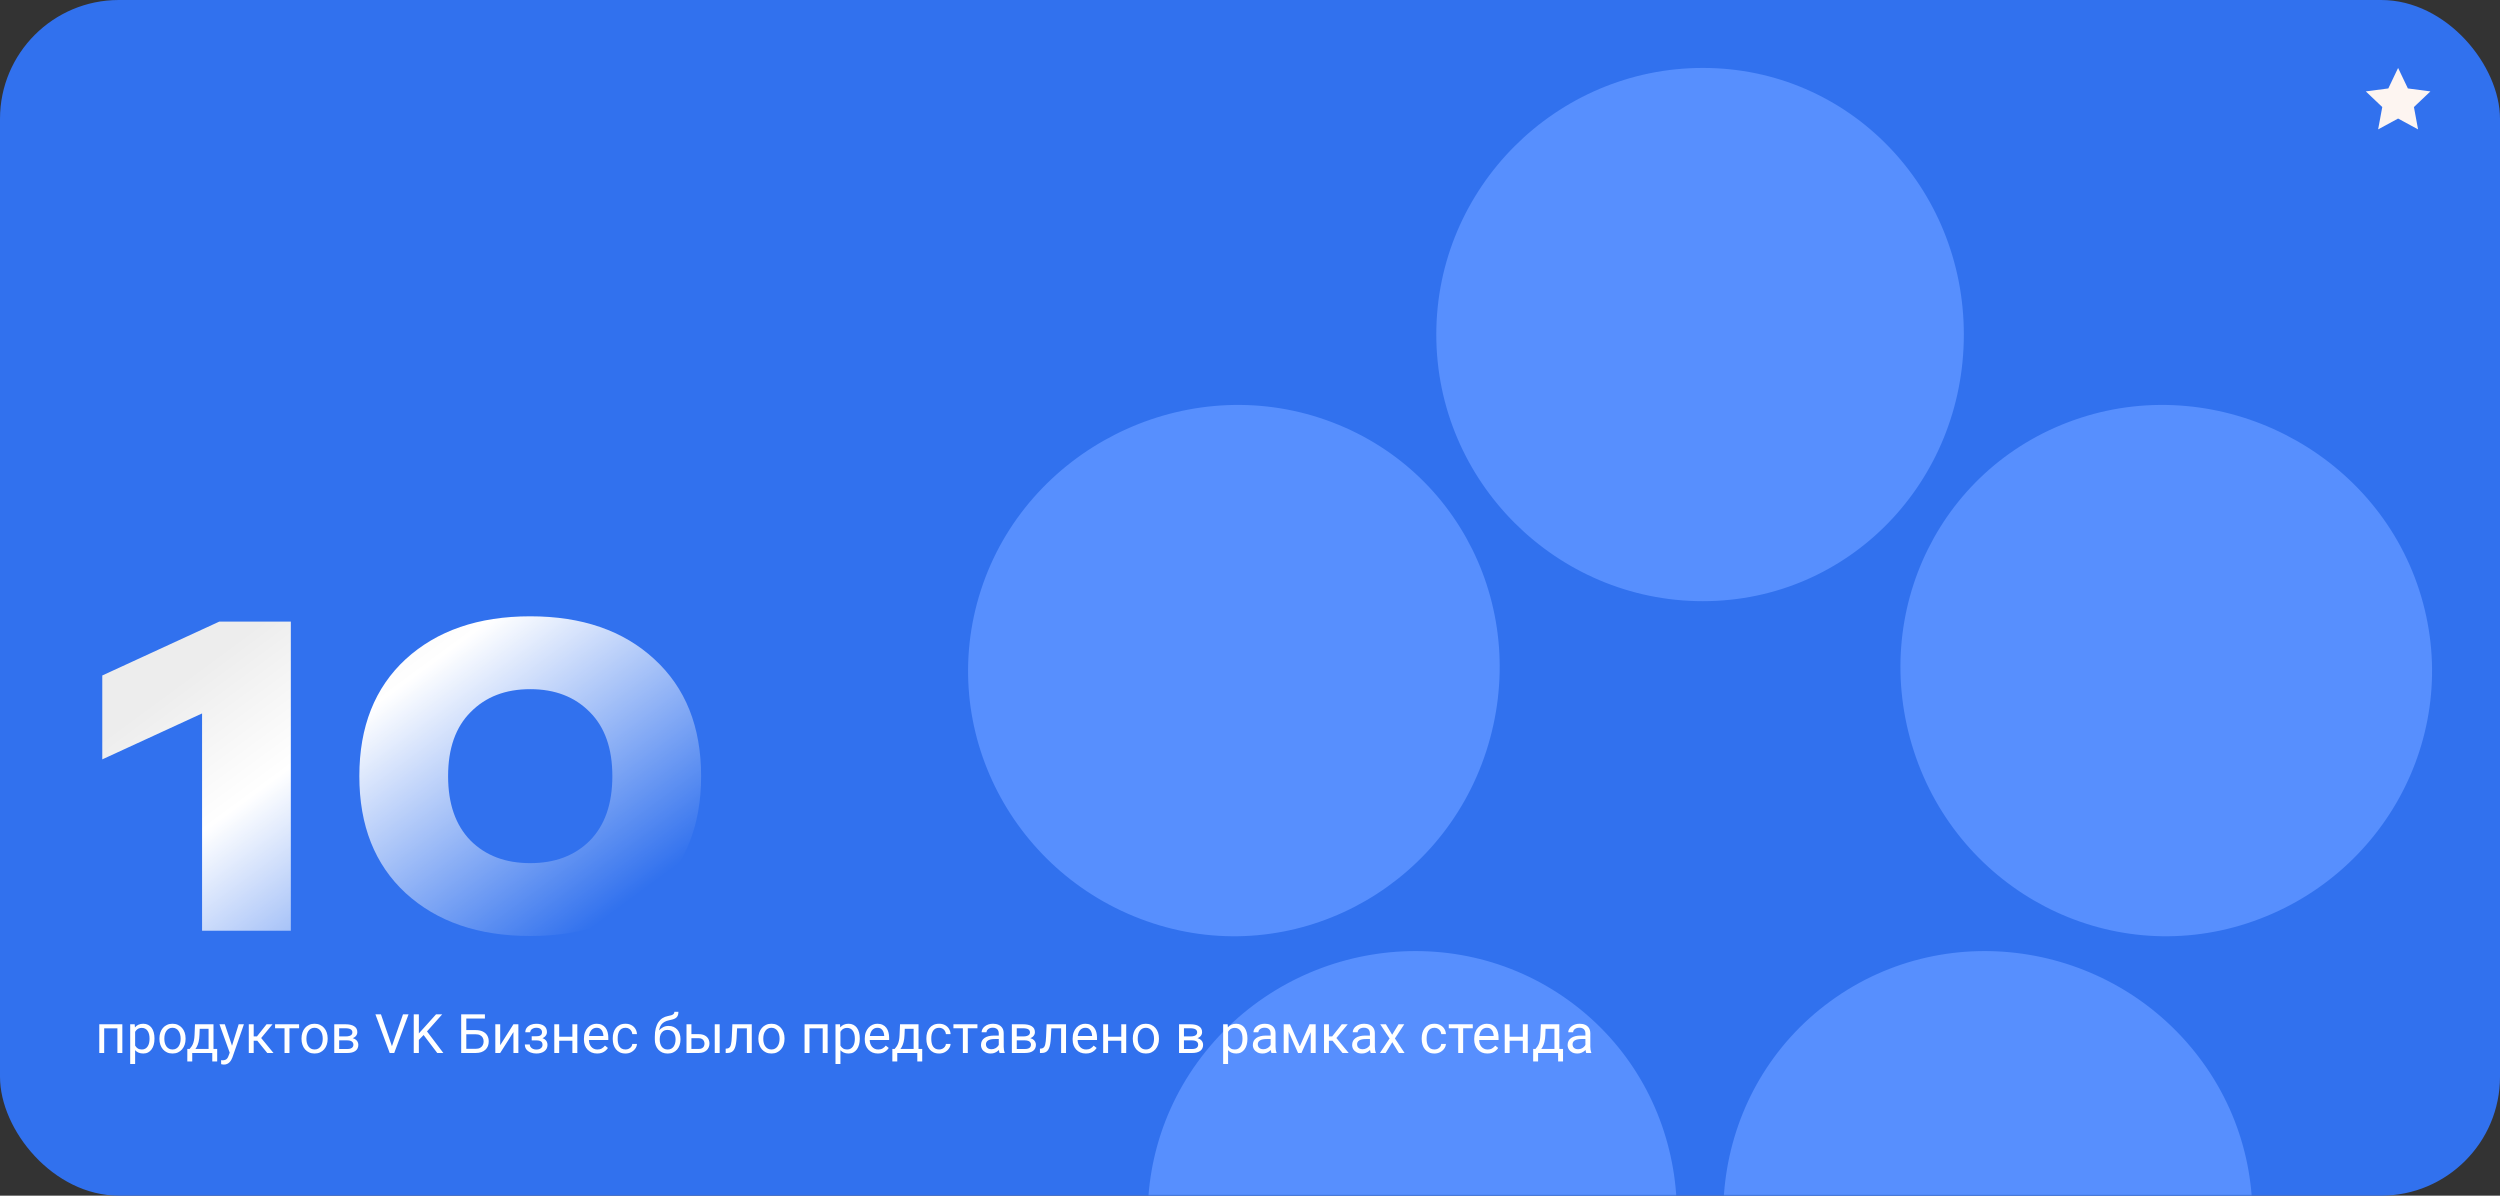 <svg width="736" height="352" viewBox="0 0 736 352" fill="none" xmlns="http://www.w3.org/2000/svg">
<rect x="0" y="0" width="736" height="352" fill="#333333" stroke="none"/>
<rect width="736" height="352" rx="35" fill="#3171EE"/>
<mask id="mask0_4072_684" style="mask-type:alpha" maskUnits="userSpaceOnUse" x="0" y="0" width="736" height="352">
<rect width="736" height="352" rx="35" fill="#111415"/>
</mask>
<g mask="url(#mask0_4072_684)">
<path fill-rule="evenodd" clip-rule="evenodd" d="M501.317 20C544.439 20 578.155 55.257 578.155 98.492C578.155 141.727 544.439 176.985 501.317 176.985C458.196 176.985 422.845 141.727 422.845 98.492C422.845 55.257 458.196 20 501.317 20ZM370.53 422.274C335.644 396.862 327.201 347.689 352.547 312.711C377.893 277.733 427.195 269.31 462.081 294.723C496.967 320.135 503.775 369.307 478.43 404.286C453.083 439.264 405.416 447.687 370.53 422.274ZM648.453 312.711C673.8 347.689 665.356 396.862 630.47 422.274C595.584 447.687 547.915 439.264 522.57 404.286C497.224 369.307 504.033 320.135 538.919 294.723C573.805 269.31 623.108 277.733 648.453 312.711ZM288.788 173.714C302.113 132.596 347.503 109.661 388.513 123.021C429.524 136.382 450.884 180.018 437.559 221.137C424.234 262.255 380.479 285.19 339.468 271.83C298.458 258.469 275.463 214.834 288.788 173.714ZM612.487 123.021C653.498 109.661 698.887 132.596 712.212 173.714C725.537 214.834 702.542 258.469 661.532 271.83C620.52 285.19 576.767 262.255 563.441 221.137C550.116 180.018 571.476 136.382 612.487 123.021Z" fill="#578FFE"/>
</g>
<path d="M706 20L703.12 26.036L696.489 26.91L701.34 31.514L700.122 38.09L706 34.9L711.878 38.09L710.66 31.514L715.511 26.91L708.88 26.036L706 20Z" fill="#FDF5F1"/>
<path d="M34.734 301.547V302.742H30.461V301.547H34.734ZM30.672 301.547V310H29.227V301.547H30.672ZM36.016 301.547V310H34.562V301.547H36.016ZM39.781 303.172V313.25H38.328V301.547H39.656L39.781 303.172ZM45.477 305.703V305.867C45.477 306.482 45.404 307.052 45.258 307.578C45.112 308.099 44.898 308.552 44.617 308.938C44.341 309.323 44 309.622 43.594 309.836C43.188 310.049 42.721 310.156 42.195 310.156C41.659 310.156 41.185 310.068 40.773 309.891C40.362 309.714 40.013 309.456 39.727 309.117C39.44 308.779 39.211 308.372 39.039 307.898C38.872 307.424 38.758 306.891 38.695 306.297V305.422C38.758 304.797 38.875 304.237 39.047 303.742C39.219 303.247 39.445 302.826 39.727 302.477C40.013 302.122 40.359 301.854 40.766 301.672C41.172 301.484 41.641 301.391 42.172 301.391C42.703 301.391 43.175 301.495 43.586 301.703C43.997 301.906 44.344 302.198 44.625 302.578C44.906 302.958 45.117 303.414 45.258 303.945C45.404 304.471 45.477 305.057 45.477 305.703ZM44.023 305.867V305.703C44.023 305.281 43.979 304.885 43.891 304.516C43.802 304.141 43.664 303.812 43.477 303.531C43.294 303.245 43.06 303.021 42.773 302.859C42.487 302.693 42.146 302.609 41.75 302.609C41.385 302.609 41.068 302.672 40.797 302.797C40.531 302.922 40.305 303.091 40.117 303.305C39.93 303.513 39.776 303.753 39.656 304.023C39.542 304.289 39.456 304.565 39.398 304.852V306.875C39.503 307.24 39.648 307.583 39.836 307.906C40.023 308.224 40.273 308.482 40.586 308.68C40.898 308.872 41.292 308.969 41.766 308.969C42.156 308.969 42.492 308.888 42.773 308.727C43.06 308.56 43.294 308.333 43.477 308.047C43.664 307.76 43.802 307.432 43.891 307.062C43.979 306.688 44.023 306.289 44.023 305.867ZM46.938 305.867V305.688C46.938 305.078 47.026 304.513 47.203 303.992C47.38 303.466 47.635 303.01 47.969 302.625C48.302 302.234 48.706 301.932 49.18 301.719C49.654 301.5 50.185 301.391 50.773 301.391C51.367 301.391 51.901 301.5 52.375 301.719C52.854 301.932 53.26 302.234 53.594 302.625C53.932 303.01 54.19 303.466 54.367 303.992C54.544 304.513 54.633 305.078 54.633 305.688V305.867C54.633 306.477 54.544 307.042 54.367 307.562C54.19 308.083 53.932 308.539 53.594 308.93C53.26 309.315 52.857 309.617 52.383 309.836C51.914 310.049 51.383 310.156 50.789 310.156C50.195 310.156 49.661 310.049 49.188 309.836C48.714 309.617 48.307 309.315 47.969 308.93C47.635 308.539 47.38 308.083 47.203 307.562C47.026 307.042 46.938 306.477 46.938 305.867ZM48.383 305.688V305.867C48.383 306.289 48.432 306.688 48.531 307.062C48.63 307.432 48.779 307.76 48.977 308.047C49.18 308.333 49.432 308.56 49.734 308.727C50.036 308.888 50.388 308.969 50.789 308.969C51.185 308.969 51.531 308.888 51.828 308.727C52.13 308.56 52.38 308.333 52.578 308.047C52.776 307.76 52.925 307.432 53.023 307.062C53.128 306.688 53.18 306.289 53.18 305.867V305.688C53.18 305.271 53.128 304.878 53.023 304.508C52.925 304.133 52.773 303.802 52.57 303.516C52.372 303.224 52.122 302.995 51.82 302.828C51.523 302.661 51.175 302.578 50.773 302.578C50.378 302.578 50.029 302.661 49.727 302.828C49.43 302.995 49.18 303.224 48.977 303.516C48.779 303.802 48.63 304.133 48.531 304.508C48.432 304.878 48.383 305.271 48.383 305.688ZM57.406 301.547H58.852L58.727 304.711C58.695 305.513 58.604 306.206 58.453 306.789C58.302 307.372 58.109 307.87 57.875 308.281C57.641 308.688 57.378 309.029 57.086 309.305C56.8 309.581 56.503 309.812 56.195 310H55.477L55.516 308.82L55.812 308.812C55.984 308.609 56.151 308.401 56.312 308.188C56.474 307.969 56.622 307.711 56.758 307.414C56.893 307.112 57.005 306.745 57.094 306.312C57.188 305.875 57.247 305.341 57.273 304.711L57.406 301.547ZM57.766 301.547H62.852V310H61.406V302.883H57.766V301.547ZM55.148 308.812H63.938V312.492H62.492V310H56.594V312.492H55.141L55.148 308.812ZM67.914 309.125L70.266 301.547H71.812L68.422 311.305C68.344 311.513 68.24 311.737 68.109 311.977C67.984 312.221 67.823 312.453 67.625 312.672C67.427 312.891 67.188 313.068 66.906 313.203C66.63 313.344 66.299 313.414 65.914 313.414C65.799 313.414 65.654 313.398 65.477 313.367C65.299 313.336 65.174 313.31 65.102 313.289L65.094 312.117C65.135 312.122 65.201 312.128 65.289 312.133C65.383 312.143 65.448 312.148 65.484 312.148C65.812 312.148 66.091 312.104 66.32 312.016C66.549 311.932 66.742 311.789 66.898 311.586C67.06 311.388 67.198 311.115 67.312 310.766L67.914 309.125ZM66.188 301.547L68.383 308.109L68.758 309.633L67.719 310.164L64.609 301.547H66.188ZM74.688 301.547V310H73.242V301.547H74.688ZM80.234 301.547L76.227 306.391H74.203L73.984 305.125H75.641L78.477 301.547H80.234ZM78.68 310L75.57 306.172L76.5 305.125L80.516 310H78.68ZM85.219 301.547V310H83.766V301.547H85.219ZM88.055 301.547V302.719H80.984V301.547H88.055ZM88.766 305.867V305.688C88.766 305.078 88.854 304.513 89.031 303.992C89.208 303.466 89.463 303.01 89.797 302.625C90.13 302.234 90.534 301.932 91.008 301.719C91.482 301.5 92.013 301.391 92.602 301.391C93.195 301.391 93.729 301.5 94.203 301.719C94.682 301.932 95.088 302.234 95.422 302.625C95.76 303.01 96.018 303.466 96.195 303.992C96.372 304.513 96.461 305.078 96.461 305.688V305.867C96.461 306.477 96.372 307.042 96.195 307.562C96.018 308.083 95.76 308.539 95.422 308.93C95.088 309.315 94.685 309.617 94.211 309.836C93.742 310.049 93.211 310.156 92.617 310.156C92.023 310.156 91.49 310.049 91.016 309.836C90.542 309.617 90.135 309.315 89.797 308.93C89.463 308.539 89.208 308.083 89.031 307.562C88.854 307.042 88.766 306.477 88.766 305.867ZM90.211 305.688V305.867C90.211 306.289 90.26 306.688 90.359 307.062C90.458 307.432 90.607 307.76 90.805 308.047C91.008 308.333 91.26 308.56 91.562 308.727C91.865 308.888 92.216 308.969 92.617 308.969C93.013 308.969 93.359 308.888 93.656 308.727C93.958 308.56 94.208 308.333 94.406 308.047C94.604 307.76 94.753 307.432 94.852 307.062C94.956 306.688 95.008 306.289 95.008 305.867V305.688C95.008 305.271 94.956 304.878 94.852 304.508C94.753 304.133 94.602 303.802 94.398 303.516C94.201 303.224 93.951 302.995 93.648 302.828C93.352 302.661 93.003 302.578 92.602 302.578C92.206 302.578 91.857 302.661 91.555 302.828C91.258 302.995 91.008 303.224 90.805 303.516C90.607 303.802 90.458 304.133 90.359 304.508C90.26 304.878 90.211 305.271 90.211 305.688ZM102.242 306.281H99.469L99.453 305.125H101.719C102.167 305.125 102.539 305.081 102.836 304.992C103.138 304.904 103.365 304.771 103.516 304.594C103.667 304.417 103.742 304.198 103.742 303.938C103.742 303.734 103.698 303.557 103.609 303.406C103.526 303.25 103.398 303.122 103.227 303.023C103.055 302.919 102.841 302.844 102.586 302.797C102.336 302.745 102.042 302.719 101.703 302.719H99.852V310H98.406V301.547H101.703C102.24 301.547 102.721 301.594 103.148 301.688C103.581 301.781 103.948 301.924 104.25 302.117C104.557 302.305 104.792 302.544 104.953 302.836C105.115 303.128 105.195 303.471 105.195 303.867C105.195 304.122 105.143 304.365 105.039 304.594C104.935 304.823 104.781 305.026 104.578 305.203C104.375 305.38 104.125 305.526 103.828 305.641C103.531 305.75 103.19 305.82 102.805 305.852L102.242 306.281ZM102.242 310H98.945L99.664 308.828H102.242C102.643 308.828 102.977 308.779 103.242 308.68C103.508 308.576 103.706 308.43 103.836 308.242C103.971 308.049 104.039 307.82 104.039 307.555C104.039 307.289 103.971 307.062 103.836 306.875C103.706 306.682 103.508 306.536 103.242 306.438C102.977 306.333 102.643 306.281 102.242 306.281H100.047L100.062 305.125H102.805L103.328 305.562C103.792 305.599 104.185 305.714 104.508 305.906C104.831 306.099 105.076 306.344 105.242 306.641C105.409 306.932 105.492 307.25 105.492 307.594C105.492 307.99 105.417 308.339 105.266 308.641C105.12 308.943 104.906 309.195 104.625 309.398C104.344 309.596 104.003 309.747 103.602 309.852C103.201 309.951 102.747 310 102.242 310ZM115.289 308.273L118.641 298.625H120.273L116.062 310H114.898L115.289 308.273ZM112.156 298.625L115.477 308.273L115.891 310H114.727L110.523 298.625H112.156ZM123.312 298.625V310H121.805V298.625H123.312ZM130.18 298.625L125.453 303.93L122.797 306.688L122.547 305.078L124.547 302.875L128.367 298.625H130.18ZM128.727 310L124.516 304.453L125.414 303.258L130.523 310H128.727ZM142.758 298.625V299.859H137.273V310H135.773V298.625H142.758ZM136.922 303.258H140.023C140.857 303.258 141.56 303.398 142.133 303.68C142.706 303.956 143.141 304.344 143.438 304.844C143.734 305.344 143.883 305.93 143.883 306.602C143.883 307.102 143.799 307.56 143.633 307.977C143.466 308.388 143.219 308.747 142.891 309.055C142.562 309.357 142.159 309.591 141.68 309.758C141.201 309.919 140.648 310 140.023 310H135.773V298.625H137.281V308.773H140.023C140.581 308.773 141.031 308.672 141.375 308.469C141.724 308.26 141.979 307.99 142.141 307.656C142.302 307.323 142.383 306.966 142.383 306.586C142.383 306.206 142.302 305.857 142.141 305.539C141.979 305.221 141.724 304.969 141.375 304.781C141.031 304.589 140.581 304.492 140.023 304.492H136.922V303.258ZM147.258 307.711L151.156 301.547H152.609V310H151.156V303.836L147.258 310H145.82V301.547H147.258V307.711ZM158.086 305.961H156.531V305.07H157.969C158.37 305.07 158.688 305.021 158.922 304.922C159.156 304.818 159.323 304.674 159.422 304.492C159.521 304.31 159.57 304.096 159.57 303.852C159.57 303.633 159.513 303.427 159.398 303.234C159.289 303.036 159.112 302.878 158.867 302.758C158.622 302.633 158.294 302.57 157.883 302.57C157.549 302.57 157.247 302.63 156.977 302.75C156.706 302.865 156.49 303.023 156.328 303.227C156.172 303.424 156.094 303.648 156.094 303.898H154.648C154.648 303.383 154.794 302.94 155.086 302.57C155.383 302.195 155.776 301.906 156.266 301.703C156.76 301.5 157.299 301.398 157.883 301.398C158.372 301.398 158.81 301.453 159.195 301.562C159.586 301.667 159.917 301.823 160.188 302.031C160.458 302.234 160.664 302.49 160.805 302.797C160.951 303.099 161.023 303.451 161.023 303.852C161.023 304.138 160.956 304.409 160.82 304.664C160.685 304.919 160.49 305.146 160.234 305.344C159.979 305.536 159.669 305.688 159.305 305.797C158.945 305.906 158.539 305.961 158.086 305.961ZM156.531 305.414H158.086C158.591 305.414 159.036 305.464 159.422 305.562C159.807 305.656 160.13 305.797 160.391 305.984C160.651 306.172 160.846 306.404 160.977 306.68C161.112 306.951 161.18 307.263 161.18 307.617C161.18 308.013 161.099 308.37 160.938 308.688C160.781 309 160.557 309.266 160.266 309.484C159.974 309.703 159.625 309.87 159.219 309.984C158.818 310.099 158.372 310.156 157.883 310.156C157.336 310.156 156.805 310.062 156.289 309.875C155.773 309.688 155.349 309.398 155.016 309.008C154.682 308.612 154.516 308.109 154.516 307.5H155.961C155.961 307.755 156.042 307.997 156.203 308.227C156.365 308.456 156.589 308.641 156.875 308.781C157.167 308.922 157.503 308.992 157.883 308.992C158.289 308.992 158.628 308.93 158.898 308.805C159.169 308.68 159.372 308.513 159.508 308.305C159.648 308.096 159.719 307.87 159.719 307.625C159.719 307.307 159.656 307.052 159.531 306.859C159.406 306.667 159.214 306.526 158.953 306.438C158.698 306.344 158.37 306.297 157.969 306.297H156.531V305.414ZM168.789 305.211V306.383H164.32V305.211H168.789ZM164.625 301.547V310H163.18V301.547H164.625ZM169.961 301.547V310H168.508V301.547H169.961ZM175.797 310.156C175.208 310.156 174.674 310.057 174.195 309.859C173.721 309.656 173.312 309.372 172.969 309.008C172.63 308.643 172.37 308.211 172.188 307.711C172.005 307.211 171.914 306.664 171.914 306.07V305.742C171.914 305.055 172.016 304.443 172.219 303.906C172.422 303.365 172.698 302.906 173.047 302.531C173.396 302.156 173.792 301.872 174.234 301.68C174.677 301.487 175.135 301.391 175.609 301.391C176.214 301.391 176.734 301.495 177.172 301.703C177.615 301.911 177.977 302.203 178.258 302.578C178.539 302.948 178.747 303.385 178.883 303.891C179.018 304.391 179.086 304.938 179.086 305.531V306.18H172.773V305H177.641V304.891C177.62 304.516 177.542 304.151 177.406 303.797C177.276 303.443 177.068 303.151 176.781 302.922C176.495 302.693 176.104 302.578 175.609 302.578C175.281 302.578 174.979 302.648 174.703 302.789C174.427 302.924 174.19 303.128 173.992 303.398C173.794 303.669 173.641 304 173.531 304.391C173.422 304.781 173.367 305.232 173.367 305.742V306.07C173.367 306.471 173.422 306.849 173.531 307.203C173.646 307.552 173.81 307.859 174.023 308.125C174.242 308.391 174.505 308.599 174.812 308.75C175.125 308.901 175.479 308.977 175.875 308.977C176.385 308.977 176.818 308.872 177.172 308.664C177.526 308.456 177.836 308.177 178.102 307.828L178.977 308.523C178.794 308.799 178.562 309.062 178.281 309.312C178 309.562 177.654 309.766 177.242 309.922C176.836 310.078 176.354 310.156 175.797 310.156ZM184.156 308.969C184.5 308.969 184.818 308.898 185.109 308.758C185.401 308.617 185.641 308.424 185.828 308.18C186.016 307.93 186.122 307.646 186.148 307.328H187.523C187.497 307.828 187.328 308.294 187.016 308.727C186.708 309.154 186.305 309.5 185.805 309.766C185.305 310.026 184.755 310.156 184.156 310.156C183.521 310.156 182.966 310.044 182.492 309.82C182.023 309.596 181.633 309.289 181.32 308.898C181.013 308.508 180.781 308.06 180.625 307.555C180.474 307.044 180.398 306.505 180.398 305.938V305.609C180.398 305.042 180.474 304.505 180.625 304C180.781 303.49 181.013 303.039 181.32 302.648C181.633 302.258 182.023 301.951 182.492 301.727C182.966 301.503 183.521 301.391 184.156 301.391C184.818 301.391 185.396 301.526 185.891 301.797C186.385 302.062 186.773 302.427 187.055 302.891C187.341 303.349 187.497 303.87 187.523 304.453H186.148C186.122 304.104 186.023 303.789 185.852 303.508C185.685 303.227 185.456 303.003 185.164 302.836C184.878 302.664 184.542 302.578 184.156 302.578C183.714 302.578 183.341 302.667 183.039 302.844C182.742 303.016 182.505 303.25 182.328 303.547C182.156 303.839 182.031 304.164 181.953 304.523C181.88 304.878 181.844 305.24 181.844 305.609V305.938C181.844 306.307 181.88 306.672 181.953 307.031C182.026 307.391 182.148 307.716 182.32 308.008C182.497 308.299 182.734 308.534 183.031 308.711C183.333 308.883 183.708 308.969 184.156 308.969ZM198.539 297.867H199.727C199.727 298.378 199.648 298.784 199.492 299.086C199.336 299.383 199.122 299.612 198.852 299.773C198.586 299.935 198.284 300.057 197.945 300.141C197.612 300.224 197.266 300.305 196.906 300.383C196.458 300.477 196.042 300.625 195.656 300.828C195.276 301.026 194.948 301.307 194.672 301.672C194.401 302.036 194.201 302.51 194.07 303.094C193.945 303.677 193.911 304.398 193.969 305.258V305.977H192.781V305.258C192.781 304.294 192.872 303.453 193.055 302.734C193.242 302.016 193.505 301.409 193.844 300.914C194.182 300.419 194.583 300.026 195.047 299.734C195.516 299.443 196.031 299.242 196.594 299.133C197 299.055 197.349 298.971 197.641 298.883C197.932 298.789 198.154 298.664 198.305 298.508C198.461 298.352 198.539 298.138 198.539 297.867ZM196.828 302.031C197.38 302.031 197.872 302.128 198.305 302.32C198.737 302.513 199.104 302.781 199.406 303.125C199.708 303.469 199.938 303.875 200.094 304.344C200.255 304.807 200.336 305.312 200.336 305.859V306.031C200.336 306.62 200.25 307.167 200.078 307.672C199.911 308.172 199.664 308.609 199.336 308.984C199.013 309.354 198.617 309.643 198.148 309.852C197.685 310.06 197.156 310.164 196.562 310.164C195.969 310.164 195.438 310.06 194.969 309.852C194.505 309.643 194.109 309.354 193.781 308.984C193.453 308.609 193.203 308.172 193.031 307.672C192.865 307.167 192.781 306.62 192.781 306.031V305.859C192.781 305.729 192.805 305.602 192.852 305.477C192.898 305.352 192.956 305.224 193.023 305.094C193.096 304.964 193.161 304.826 193.219 304.68C193.411 304.211 193.674 303.776 194.008 303.375C194.346 302.974 194.75 302.651 195.219 302.406C195.693 302.156 196.229 302.031 196.828 302.031ZM196.547 303.211C196.016 303.211 195.578 303.333 195.234 303.578C194.896 303.823 194.643 304.148 194.477 304.555C194.31 304.956 194.227 305.391 194.227 305.859V306.031C194.227 306.427 194.273 306.802 194.367 307.156C194.461 307.51 194.602 307.826 194.789 308.102C194.982 308.372 195.224 308.586 195.516 308.742C195.812 308.898 196.161 308.977 196.562 308.977C196.964 308.977 197.31 308.898 197.602 308.742C197.893 308.586 198.133 308.372 198.32 308.102C198.508 307.826 198.648 307.51 198.742 307.156C198.836 306.802 198.883 306.427 198.883 306.031V305.859C198.883 305.505 198.836 305.169 198.742 304.852C198.648 304.534 198.505 304.253 198.312 304.008C198.125 303.763 197.883 303.57 197.586 303.43C197.294 303.284 196.948 303.211 196.547 303.211ZM203.164 304.453H205.703C206.385 304.453 206.961 304.573 207.43 304.812C207.898 305.047 208.253 305.372 208.492 305.789C208.737 306.201 208.859 306.669 208.859 307.195C208.859 307.586 208.792 307.953 208.656 308.297C208.521 308.635 208.318 308.932 208.047 309.188C207.781 309.443 207.451 309.643 207.055 309.789C206.664 309.93 206.214 310 205.703 310H202.109V301.547H203.555V308.812H205.703C206.12 308.812 206.453 308.737 206.703 308.586C206.953 308.435 207.133 308.24 207.242 308C207.352 307.76 207.406 307.51 207.406 307.25C207.406 306.995 207.352 306.745 207.242 306.5C207.133 306.255 206.953 306.052 206.703 305.891C206.453 305.724 206.12 305.641 205.703 305.641H203.164V304.453ZM211.867 301.547V310H210.422V301.547H211.867ZM220.047 301.547V302.742H215.961V301.547H220.047ZM221.32 301.547V310H219.875V301.547H221.32ZM215.609 301.547H217.062L216.844 305.625C216.807 306.255 216.747 306.812 216.664 307.297C216.586 307.776 216.477 308.188 216.336 308.531C216.201 308.875 216.029 309.156 215.82 309.375C215.617 309.589 215.372 309.747 215.086 309.852C214.799 309.951 214.469 310 214.094 310H213.641V308.727L213.953 308.703C214.177 308.688 214.367 308.635 214.523 308.547C214.685 308.458 214.82 308.328 214.93 308.156C215.039 307.979 215.128 307.753 215.195 307.477C215.268 307.201 215.323 306.872 215.359 306.492C215.401 306.112 215.432 305.669 215.453 305.164L215.609 301.547ZM223.266 305.867V305.688C223.266 305.078 223.354 304.513 223.531 303.992C223.708 303.466 223.964 303.01 224.297 302.625C224.63 302.234 225.034 301.932 225.508 301.719C225.982 301.5 226.513 301.391 227.102 301.391C227.695 301.391 228.229 301.5 228.703 301.719C229.182 301.932 229.589 302.234 229.922 302.625C230.26 303.01 230.518 303.466 230.695 303.992C230.872 304.513 230.961 305.078 230.961 305.688V305.867C230.961 306.477 230.872 307.042 230.695 307.562C230.518 308.083 230.26 308.539 229.922 308.93C229.589 309.315 229.185 309.617 228.711 309.836C228.242 310.049 227.711 310.156 227.117 310.156C226.523 310.156 225.99 310.049 225.516 309.836C225.042 309.617 224.635 309.315 224.297 308.93C223.964 308.539 223.708 308.083 223.531 307.562C223.354 307.042 223.266 306.477 223.266 305.867ZM224.711 305.688V305.867C224.711 306.289 224.76 306.688 224.859 307.062C224.958 307.432 225.107 307.76 225.305 308.047C225.508 308.333 225.76 308.56 226.062 308.727C226.365 308.888 226.716 308.969 227.117 308.969C227.513 308.969 227.859 308.888 228.156 308.727C228.458 308.56 228.708 308.333 228.906 308.047C229.104 307.76 229.253 307.432 229.352 307.062C229.456 306.688 229.508 306.289 229.508 305.867V305.688C229.508 305.271 229.456 304.878 229.352 304.508C229.253 304.133 229.102 303.802 228.898 303.516C228.701 303.224 228.451 302.995 228.148 302.828C227.852 302.661 227.503 302.578 227.102 302.578C226.706 302.578 226.357 302.661 226.055 302.828C225.758 302.995 225.508 303.224 225.305 303.516C225.107 303.802 224.958 304.133 224.859 304.508C224.76 304.878 224.711 305.271 224.711 305.688ZM242.375 301.547V302.742H238.102V301.547H242.375ZM238.312 301.547V310H236.867V301.547H238.312ZM243.656 301.547V310H242.203V301.547H243.656ZM247.422 303.172V313.25H245.969V301.547H247.297L247.422 303.172ZM253.117 305.703V305.867C253.117 306.482 253.044 307.052 252.898 307.578C252.753 308.099 252.539 308.552 252.258 308.938C251.982 309.323 251.641 309.622 251.234 309.836C250.828 310.049 250.362 310.156 249.836 310.156C249.299 310.156 248.826 310.068 248.414 309.891C248.003 309.714 247.654 309.456 247.367 309.117C247.081 308.779 246.852 308.372 246.68 307.898C246.513 307.424 246.398 306.891 246.336 306.297V305.422C246.398 304.797 246.516 304.237 246.688 303.742C246.859 303.247 247.086 302.826 247.367 302.477C247.654 302.122 248 301.854 248.406 301.672C248.812 301.484 249.281 301.391 249.812 301.391C250.344 301.391 250.815 301.495 251.227 301.703C251.638 301.906 251.984 302.198 252.266 302.578C252.547 302.958 252.758 303.414 252.898 303.945C253.044 304.471 253.117 305.057 253.117 305.703ZM251.664 305.867V305.703C251.664 305.281 251.62 304.885 251.531 304.516C251.443 304.141 251.305 303.812 251.117 303.531C250.935 303.245 250.701 303.021 250.414 302.859C250.128 302.693 249.786 302.609 249.391 302.609C249.026 302.609 248.708 302.672 248.438 302.797C248.172 302.922 247.945 303.091 247.758 303.305C247.57 303.513 247.417 303.753 247.297 304.023C247.182 304.289 247.096 304.565 247.039 304.852V306.875C247.143 307.24 247.289 307.583 247.477 307.906C247.664 308.224 247.914 308.482 248.227 308.68C248.539 308.872 248.932 308.969 249.406 308.969C249.797 308.969 250.133 308.888 250.414 308.727C250.701 308.56 250.935 308.333 251.117 308.047C251.305 307.76 251.443 307.432 251.531 307.062C251.62 306.688 251.664 306.289 251.664 305.867ZM258.469 310.156C257.88 310.156 257.346 310.057 256.867 309.859C256.393 309.656 255.984 309.372 255.641 309.008C255.302 308.643 255.042 308.211 254.859 307.711C254.677 307.211 254.586 306.664 254.586 306.07V305.742C254.586 305.055 254.688 304.443 254.891 303.906C255.094 303.365 255.37 302.906 255.719 302.531C256.068 302.156 256.464 301.872 256.906 301.68C257.349 301.487 257.807 301.391 258.281 301.391C258.885 301.391 259.406 301.495 259.844 301.703C260.286 301.911 260.648 302.203 260.93 302.578C261.211 302.948 261.419 303.385 261.555 303.891C261.69 304.391 261.758 304.938 261.758 305.531V306.18H255.445V305H260.312V304.891C260.292 304.516 260.214 304.151 260.078 303.797C259.948 303.443 259.74 303.151 259.453 302.922C259.167 302.693 258.776 302.578 258.281 302.578C257.953 302.578 257.651 302.648 257.375 302.789C257.099 302.924 256.862 303.128 256.664 303.398C256.466 303.669 256.312 304 256.203 304.391C256.094 304.781 256.039 305.232 256.039 305.742V306.07C256.039 306.471 256.094 306.849 256.203 307.203C256.318 307.552 256.482 307.859 256.695 308.125C256.914 308.391 257.177 308.599 257.484 308.75C257.797 308.901 258.151 308.977 258.547 308.977C259.057 308.977 259.49 308.872 259.844 308.664C260.198 308.456 260.508 308.177 260.773 307.828L261.648 308.523C261.466 308.799 261.234 309.062 260.953 309.312C260.672 309.562 260.326 309.766 259.914 309.922C259.508 310.078 259.026 310.156 258.469 310.156ZM264.969 301.547H266.414L266.289 304.711C266.258 305.513 266.167 306.206 266.016 306.789C265.865 307.372 265.672 307.87 265.438 308.281C265.203 308.688 264.94 309.029 264.648 309.305C264.362 309.581 264.065 309.812 263.758 310H263.039L263.078 308.82L263.375 308.812C263.547 308.609 263.714 308.401 263.875 308.188C264.036 307.969 264.185 307.711 264.32 307.414C264.456 307.112 264.568 306.745 264.656 306.312C264.75 305.875 264.81 305.341 264.836 304.711L264.969 301.547ZM265.328 301.547H270.414V310H268.969V302.883H265.328V301.547ZM262.711 308.812H271.5V312.492H270.055V310H264.156V312.492H262.703L262.711 308.812ZM276.484 308.969C276.828 308.969 277.146 308.898 277.438 308.758C277.729 308.617 277.969 308.424 278.156 308.18C278.344 307.93 278.451 307.646 278.477 307.328H279.852C279.826 307.828 279.656 308.294 279.344 308.727C279.036 309.154 278.633 309.5 278.133 309.766C277.633 310.026 277.083 310.156 276.484 310.156C275.849 310.156 275.294 310.044 274.82 309.82C274.352 309.596 273.961 309.289 273.648 308.898C273.341 308.508 273.109 308.06 272.953 307.555C272.802 307.044 272.727 306.505 272.727 305.938V305.609C272.727 305.042 272.802 304.505 272.953 304C273.109 303.49 273.341 303.039 273.648 302.648C273.961 302.258 274.352 301.951 274.82 301.727C275.294 301.503 275.849 301.391 276.484 301.391C277.146 301.391 277.724 301.526 278.219 301.797C278.714 302.062 279.102 302.427 279.383 302.891C279.669 303.349 279.826 303.87 279.852 304.453H278.477C278.451 304.104 278.352 303.789 278.18 303.508C278.013 303.227 277.784 303.003 277.492 302.836C277.206 302.664 276.87 302.578 276.484 302.578C276.042 302.578 275.669 302.667 275.367 302.844C275.07 303.016 274.833 303.25 274.656 303.547C274.484 303.839 274.359 304.164 274.281 304.523C274.208 304.878 274.172 305.24 274.172 305.609V305.938C274.172 306.307 274.208 306.672 274.281 307.031C274.354 307.391 274.477 307.716 274.648 308.008C274.826 308.299 275.062 308.534 275.359 308.711C275.661 308.883 276.036 308.969 276.484 308.969ZM284.922 301.547V310H283.469V301.547H284.922ZM287.758 301.547V302.719H280.688V301.547H287.758ZM294.039 308.555V304.203C294.039 303.87 293.971 303.581 293.836 303.336C293.706 303.086 293.508 302.893 293.242 302.758C292.977 302.622 292.648 302.555 292.258 302.555C291.893 302.555 291.573 302.617 291.297 302.742C291.026 302.867 290.812 303.031 290.656 303.234C290.505 303.438 290.43 303.656 290.43 303.891H288.984C288.984 303.589 289.062 303.289 289.219 302.992C289.375 302.695 289.599 302.427 289.891 302.188C290.188 301.943 290.542 301.75 290.953 301.609C291.37 301.464 291.833 301.391 292.344 301.391C292.958 301.391 293.5 301.495 293.969 301.703C294.443 301.911 294.812 302.227 295.078 302.648C295.349 303.065 295.484 303.589 295.484 304.219V308.156C295.484 308.438 295.508 308.737 295.555 309.055C295.607 309.372 295.682 309.646 295.781 309.875V310H294.273C294.201 309.833 294.143 309.612 294.102 309.336C294.06 309.055 294.039 308.794 294.039 308.555ZM294.289 304.875L294.305 305.891H292.844C292.432 305.891 292.065 305.924 291.742 305.992C291.419 306.055 291.148 306.151 290.93 306.281C290.711 306.411 290.544 306.576 290.43 306.773C290.315 306.966 290.258 307.193 290.258 307.453C290.258 307.719 290.318 307.961 290.438 308.18C290.557 308.398 290.737 308.573 290.977 308.703C291.221 308.828 291.521 308.891 291.875 308.891C292.318 308.891 292.708 308.797 293.047 308.609C293.385 308.422 293.654 308.193 293.852 307.922C294.055 307.651 294.164 307.388 294.18 307.133L294.797 307.828C294.76 308.047 294.661 308.289 294.5 308.555C294.339 308.82 294.122 309.076 293.852 309.32C293.586 309.56 293.268 309.76 292.898 309.922C292.534 310.078 292.122 310.156 291.664 310.156C291.091 310.156 290.589 310.044 290.156 309.82C289.729 309.596 289.396 309.297 289.156 308.922C288.922 308.542 288.805 308.117 288.805 307.648C288.805 307.195 288.893 306.797 289.07 306.453C289.247 306.104 289.503 305.815 289.836 305.586C290.169 305.352 290.57 305.174 291.039 305.055C291.508 304.935 292.031 304.875 292.609 304.875H294.289ZM301.727 306.281H298.953L298.938 305.125H301.203C301.651 305.125 302.023 305.081 302.32 304.992C302.622 304.904 302.849 304.771 303 304.594C303.151 304.417 303.227 304.198 303.227 303.938C303.227 303.734 303.182 303.557 303.094 303.406C303.01 303.25 302.883 303.122 302.711 303.023C302.539 302.919 302.326 302.844 302.07 302.797C301.82 302.745 301.526 302.719 301.188 302.719H299.336V310H297.891V301.547H301.188C301.724 301.547 302.206 301.594 302.633 301.688C303.065 301.781 303.432 301.924 303.734 302.117C304.042 302.305 304.276 302.544 304.438 302.836C304.599 303.128 304.68 303.471 304.68 303.867C304.68 304.122 304.628 304.365 304.523 304.594C304.419 304.823 304.266 305.026 304.062 305.203C303.859 305.38 303.609 305.526 303.312 305.641C303.016 305.75 302.674 305.82 302.289 305.852L301.727 306.281ZM301.727 310H298.43L299.148 308.828H301.727C302.128 308.828 302.461 308.779 302.727 308.68C302.992 308.576 303.19 308.43 303.32 308.242C303.456 308.049 303.523 307.82 303.523 307.555C303.523 307.289 303.456 307.062 303.32 306.875C303.19 306.682 302.992 306.536 302.727 306.438C302.461 306.333 302.128 306.281 301.727 306.281H299.531L299.547 305.125H302.289L302.812 305.562C303.276 305.599 303.669 305.714 303.992 305.906C304.315 306.099 304.56 306.344 304.727 306.641C304.893 306.932 304.977 307.25 304.977 307.594C304.977 307.99 304.901 308.339 304.75 308.641C304.604 308.943 304.391 309.195 304.109 309.398C303.828 309.596 303.487 309.747 303.086 309.852C302.685 309.951 302.232 310 301.727 310ZM312.562 301.547V302.742H308.477V301.547H312.562ZM313.836 301.547V310H312.391V301.547H313.836ZM308.125 301.547H309.578L309.359 305.625C309.323 306.255 309.263 306.812 309.18 307.297C309.102 307.776 308.992 308.188 308.852 308.531C308.716 308.875 308.544 309.156 308.336 309.375C308.133 309.589 307.888 309.747 307.602 309.852C307.315 309.951 306.984 310 306.609 310H306.156V308.727L306.469 308.703C306.693 308.688 306.883 308.635 307.039 308.547C307.201 308.458 307.336 308.328 307.445 308.156C307.555 307.979 307.643 307.753 307.711 307.477C307.784 307.201 307.839 306.872 307.875 306.492C307.917 306.112 307.948 305.669 307.969 305.164L308.125 301.547ZM319.672 310.156C319.083 310.156 318.549 310.057 318.07 309.859C317.596 309.656 317.188 309.372 316.844 309.008C316.505 308.643 316.245 308.211 316.062 307.711C315.88 307.211 315.789 306.664 315.789 306.07V305.742C315.789 305.055 315.891 304.443 316.094 303.906C316.297 303.365 316.573 302.906 316.922 302.531C317.271 302.156 317.667 301.872 318.109 301.68C318.552 301.487 319.01 301.391 319.484 301.391C320.089 301.391 320.609 301.495 321.047 301.703C321.49 301.911 321.852 302.203 322.133 302.578C322.414 302.948 322.622 303.385 322.758 303.891C322.893 304.391 322.961 304.938 322.961 305.531V306.18H316.648V305H321.516V304.891C321.495 304.516 321.417 304.151 321.281 303.797C321.151 303.443 320.943 303.151 320.656 302.922C320.37 302.693 319.979 302.578 319.484 302.578C319.156 302.578 318.854 302.648 318.578 302.789C318.302 302.924 318.065 303.128 317.867 303.398C317.669 303.669 317.516 304 317.406 304.391C317.297 304.781 317.242 305.232 317.242 305.742V306.07C317.242 306.471 317.297 306.849 317.406 307.203C317.521 307.552 317.685 307.859 317.898 308.125C318.117 308.391 318.38 308.599 318.688 308.75C319 308.901 319.354 308.977 319.75 308.977C320.26 308.977 320.693 308.872 321.047 308.664C321.401 308.456 321.711 308.177 321.977 307.828L322.852 308.523C322.669 308.799 322.438 309.062 322.156 309.312C321.875 309.562 321.529 309.766 321.117 309.922C320.711 310.078 320.229 310.156 319.672 310.156ZM330.383 305.211V306.383H325.914V305.211H330.383ZM326.219 301.547V310H324.773V301.547H326.219ZM331.555 301.547V310H330.102V301.547H331.555ZM333.5 305.867V305.688C333.5 305.078 333.589 304.513 333.766 303.992C333.943 303.466 334.198 303.01 334.531 302.625C334.865 302.234 335.268 301.932 335.742 301.719C336.216 301.5 336.747 301.391 337.336 301.391C337.93 301.391 338.464 301.5 338.938 301.719C339.417 301.932 339.823 302.234 340.156 302.625C340.495 303.01 340.753 303.466 340.93 303.992C341.107 304.513 341.195 305.078 341.195 305.688V305.867C341.195 306.477 341.107 307.042 340.93 307.562C340.753 308.083 340.495 308.539 340.156 308.93C339.823 309.315 339.419 309.617 338.945 309.836C338.477 310.049 337.945 310.156 337.352 310.156C336.758 310.156 336.224 310.049 335.75 309.836C335.276 309.617 334.87 309.315 334.531 308.93C334.198 308.539 333.943 308.083 333.766 307.562C333.589 307.042 333.5 306.477 333.5 305.867ZM334.945 305.688V305.867C334.945 306.289 334.995 306.688 335.094 307.062C335.193 307.432 335.341 307.76 335.539 308.047C335.742 308.333 335.995 308.56 336.297 308.727C336.599 308.888 336.951 308.969 337.352 308.969C337.747 308.969 338.094 308.888 338.391 308.727C338.693 308.56 338.943 308.333 339.141 308.047C339.339 307.76 339.487 307.432 339.586 307.062C339.69 306.688 339.742 306.289 339.742 305.867V305.688C339.742 305.271 339.69 304.878 339.586 304.508C339.487 304.133 339.336 303.802 339.133 303.516C338.935 303.224 338.685 302.995 338.383 302.828C338.086 302.661 337.737 302.578 337.336 302.578C336.94 302.578 336.591 302.661 336.289 302.828C335.992 302.995 335.742 303.224 335.539 303.516C335.341 303.802 335.193 304.133 335.094 304.508C334.995 304.878 334.945 305.271 334.945 305.688ZM350.945 306.281H348.172L348.156 305.125H350.422C350.87 305.125 351.242 305.081 351.539 304.992C351.841 304.904 352.068 304.771 352.219 304.594C352.37 304.417 352.445 304.198 352.445 303.938C352.445 303.734 352.401 303.557 352.312 303.406C352.229 303.25 352.102 303.122 351.93 303.023C351.758 302.919 351.544 302.844 351.289 302.797C351.039 302.745 350.745 302.719 350.406 302.719H348.555V310H347.109V301.547H350.406C350.943 301.547 351.424 301.594 351.852 301.688C352.284 301.781 352.651 301.924 352.953 302.117C353.26 302.305 353.495 302.544 353.656 302.836C353.818 303.128 353.898 303.471 353.898 303.867C353.898 304.122 353.846 304.365 353.742 304.594C353.638 304.823 353.484 305.026 353.281 305.203C353.078 305.38 352.828 305.526 352.531 305.641C352.234 305.75 351.893 305.82 351.508 305.852L350.945 306.281ZM350.945 310H347.648L348.367 308.828H350.945C351.346 308.828 351.68 308.779 351.945 308.68C352.211 308.576 352.409 308.43 352.539 308.242C352.674 308.049 352.742 307.82 352.742 307.555C352.742 307.289 352.674 307.062 352.539 306.875C352.409 306.682 352.211 306.536 351.945 306.438C351.68 306.333 351.346 306.281 350.945 306.281H348.75L348.766 305.125H351.508L352.031 305.562C352.495 305.599 352.888 305.714 353.211 305.906C353.534 306.099 353.779 306.344 353.945 306.641C354.112 306.932 354.195 307.25 354.195 307.594C354.195 307.99 354.12 308.339 353.969 308.641C353.823 308.943 353.609 309.195 353.328 309.398C353.047 309.596 352.706 309.747 352.305 309.852C351.904 309.951 351.451 310 350.945 310ZM361.547 303.172V313.25H360.094V301.547H361.422L361.547 303.172ZM367.242 305.703V305.867C367.242 306.482 367.169 307.052 367.023 307.578C366.878 308.099 366.664 308.552 366.383 308.938C366.107 309.323 365.766 309.622 365.359 309.836C364.953 310.049 364.487 310.156 363.961 310.156C363.424 310.156 362.951 310.068 362.539 309.891C362.128 309.714 361.779 309.456 361.492 309.117C361.206 308.779 360.977 308.372 360.805 307.898C360.638 307.424 360.523 306.891 360.461 306.297V305.422C360.523 304.797 360.641 304.237 360.812 303.742C360.984 303.247 361.211 302.826 361.492 302.477C361.779 302.122 362.125 301.854 362.531 301.672C362.938 301.484 363.406 301.391 363.938 301.391C364.469 301.391 364.94 301.495 365.352 301.703C365.763 301.906 366.109 302.198 366.391 302.578C366.672 302.958 366.883 303.414 367.023 303.945C367.169 304.471 367.242 305.057 367.242 305.703ZM365.789 305.867V305.703C365.789 305.281 365.745 304.885 365.656 304.516C365.568 304.141 365.43 303.812 365.242 303.531C365.06 303.245 364.826 303.021 364.539 302.859C364.253 302.693 363.911 302.609 363.516 302.609C363.151 302.609 362.833 302.672 362.562 302.797C362.297 302.922 362.07 303.091 361.883 303.305C361.695 303.513 361.542 303.753 361.422 304.023C361.307 304.289 361.221 304.565 361.164 304.852V306.875C361.268 307.24 361.414 307.583 361.602 307.906C361.789 308.224 362.039 308.482 362.352 308.68C362.664 308.872 363.057 308.969 363.531 308.969C363.922 308.969 364.258 308.888 364.539 308.727C364.826 308.56 365.06 308.333 365.242 308.047C365.43 307.76 365.568 307.432 365.656 307.062C365.745 306.688 365.789 306.289 365.789 305.867ZM374.07 308.555V304.203C374.07 303.87 374.003 303.581 373.867 303.336C373.737 303.086 373.539 302.893 373.273 302.758C373.008 302.622 372.68 302.555 372.289 302.555C371.924 302.555 371.604 302.617 371.328 302.742C371.057 302.867 370.844 303.031 370.688 303.234C370.536 303.438 370.461 303.656 370.461 303.891H369.016C369.016 303.589 369.094 303.289 369.25 302.992C369.406 302.695 369.63 302.427 369.922 302.188C370.219 301.943 370.573 301.75 370.984 301.609C371.401 301.464 371.865 301.391 372.375 301.391C372.99 301.391 373.531 301.495 374 301.703C374.474 301.911 374.844 302.227 375.109 302.648C375.38 303.065 375.516 303.589 375.516 304.219V308.156C375.516 308.438 375.539 308.737 375.586 309.055C375.638 309.372 375.714 309.646 375.812 309.875V310H374.305C374.232 309.833 374.174 309.612 374.133 309.336C374.091 309.055 374.07 308.794 374.07 308.555ZM374.32 304.875L374.336 305.891H372.875C372.464 305.891 372.096 305.924 371.773 305.992C371.451 306.055 371.18 306.151 370.961 306.281C370.742 306.411 370.576 306.576 370.461 306.773C370.346 306.966 370.289 307.193 370.289 307.453C370.289 307.719 370.349 307.961 370.469 308.18C370.589 308.398 370.768 308.573 371.008 308.703C371.253 308.828 371.552 308.891 371.906 308.891C372.349 308.891 372.74 308.797 373.078 308.609C373.417 308.422 373.685 308.193 373.883 307.922C374.086 307.651 374.195 307.388 374.211 307.133L374.828 307.828C374.792 308.047 374.693 308.289 374.531 308.555C374.37 308.82 374.154 309.076 373.883 309.32C373.617 309.56 373.299 309.76 372.93 309.922C372.565 310.078 372.154 310.156 371.695 310.156C371.122 310.156 370.62 310.044 370.188 309.82C369.76 309.596 369.427 309.297 369.188 308.922C368.953 308.542 368.836 308.117 368.836 307.648C368.836 307.195 368.924 306.797 369.102 306.453C369.279 306.104 369.534 305.815 369.867 305.586C370.201 305.352 370.602 305.174 371.07 305.055C371.539 304.935 372.062 304.875 372.641 304.875H374.32ZM382.648 308.078L385.523 301.547H386.914L383.148 310H382.148L378.398 301.547H379.789L382.648 308.078ZM379.367 301.547V310H377.922V301.547H379.367ZM385.883 310V301.547H387.336V310H385.883ZM391.234 301.547V310H389.789V301.547H391.234ZM396.781 301.547L392.773 306.391H390.75L390.531 305.125H392.188L395.023 301.547H396.781ZM395.227 310L392.117 306.172L393.047 305.125L397.062 310H395.227ZM403.305 308.555V304.203C403.305 303.87 403.237 303.581 403.102 303.336C402.971 303.086 402.773 302.893 402.508 302.758C402.242 302.622 401.914 302.555 401.523 302.555C401.159 302.555 400.839 302.617 400.562 302.742C400.292 302.867 400.078 303.031 399.922 303.234C399.771 303.438 399.695 303.656 399.695 303.891H398.25C398.25 303.589 398.328 303.289 398.484 302.992C398.641 302.695 398.865 302.427 399.156 302.188C399.453 301.943 399.807 301.75 400.219 301.609C400.635 301.464 401.099 301.391 401.609 301.391C402.224 301.391 402.766 301.495 403.234 301.703C403.708 301.911 404.078 302.227 404.344 302.648C404.615 303.065 404.75 303.589 404.75 304.219V308.156C404.75 308.438 404.773 308.737 404.82 309.055C404.872 309.372 404.948 309.646 405.047 309.875V310H403.539C403.466 309.833 403.409 309.612 403.367 309.336C403.326 309.055 403.305 308.794 403.305 308.555ZM403.555 304.875L403.57 305.891H402.109C401.698 305.891 401.331 305.924 401.008 305.992C400.685 306.055 400.414 306.151 400.195 306.281C399.977 306.411 399.81 306.576 399.695 306.773C399.581 306.966 399.523 307.193 399.523 307.453C399.523 307.719 399.583 307.961 399.703 308.18C399.823 308.398 400.003 308.573 400.242 308.703C400.487 308.828 400.786 308.891 401.141 308.891C401.583 308.891 401.974 308.797 402.312 308.609C402.651 308.422 402.919 308.193 403.117 307.922C403.32 307.651 403.43 307.388 403.445 307.133L404.062 307.828C404.026 308.047 403.927 308.289 403.766 308.555C403.604 308.82 403.388 309.076 403.117 309.32C402.852 309.56 402.534 309.76 402.164 309.922C401.799 310.078 401.388 310.156 400.93 310.156C400.357 310.156 399.854 310.044 399.422 309.82C398.995 309.596 398.661 309.297 398.422 308.922C398.188 308.542 398.07 308.117 398.07 307.648C398.07 307.195 398.159 306.797 398.336 306.453C398.513 306.104 398.768 305.815 399.102 305.586C399.435 305.352 399.836 305.174 400.305 305.055C400.773 304.935 401.297 304.875 401.875 304.875H403.555ZM408 301.547L409.852 304.625L411.727 301.547H413.422L410.656 305.719L413.508 310H411.836L409.883 306.828L407.93 310H406.25L409.094 305.719L406.336 301.547H408ZM422.312 308.969C422.656 308.969 422.974 308.898 423.266 308.758C423.557 308.617 423.797 308.424 423.984 308.18C424.172 307.93 424.279 307.646 424.305 307.328H425.68C425.654 307.828 425.484 308.294 425.172 308.727C424.865 309.154 424.461 309.5 423.961 309.766C423.461 310.026 422.911 310.156 422.312 310.156C421.677 310.156 421.122 310.044 420.648 309.82C420.18 309.596 419.789 309.289 419.477 308.898C419.169 308.508 418.938 308.06 418.781 307.555C418.63 307.044 418.555 306.505 418.555 305.938V305.609C418.555 305.042 418.63 304.505 418.781 304C418.938 303.49 419.169 303.039 419.477 302.648C419.789 302.258 420.18 301.951 420.648 301.727C421.122 301.503 421.677 301.391 422.312 301.391C422.974 301.391 423.552 301.526 424.047 301.797C424.542 302.062 424.93 302.427 425.211 302.891C425.497 303.349 425.654 303.87 425.68 304.453H424.305C424.279 304.104 424.18 303.789 424.008 303.508C423.841 303.227 423.612 303.003 423.32 302.836C423.034 302.664 422.698 302.578 422.312 302.578C421.87 302.578 421.497 302.667 421.195 302.844C420.898 303.016 420.661 303.25 420.484 303.547C420.312 303.839 420.188 304.164 420.109 304.523C420.036 304.878 420 305.24 420 305.609V305.938C420 306.307 420.036 306.672 420.109 307.031C420.182 307.391 420.305 307.716 420.477 308.008C420.654 308.299 420.891 308.534 421.188 308.711C421.49 308.883 421.865 308.969 422.312 308.969ZM430.75 301.547V310H429.297V301.547H430.75ZM433.586 301.547V302.719H426.516V301.547H433.586ZM437.891 310.156C437.302 310.156 436.768 310.057 436.289 309.859C435.815 309.656 435.406 309.372 435.062 309.008C434.724 308.643 434.464 308.211 434.281 307.711C434.099 307.211 434.008 306.664 434.008 306.07V305.742C434.008 305.055 434.109 304.443 434.312 303.906C434.516 303.365 434.792 302.906 435.141 302.531C435.49 302.156 435.885 301.872 436.328 301.68C436.771 301.487 437.229 301.391 437.703 301.391C438.307 301.391 438.828 301.495 439.266 301.703C439.708 301.911 440.07 302.203 440.352 302.578C440.633 302.948 440.841 303.385 440.977 303.891C441.112 304.391 441.18 304.938 441.18 305.531V306.18H434.867V305H439.734V304.891C439.714 304.516 439.635 304.151 439.5 303.797C439.37 303.443 439.161 303.151 438.875 302.922C438.589 302.693 438.198 302.578 437.703 302.578C437.375 302.578 437.073 302.648 436.797 302.789C436.521 302.924 436.284 303.128 436.086 303.398C435.888 303.669 435.734 304 435.625 304.391C435.516 304.781 435.461 305.232 435.461 305.742V306.07C435.461 306.471 435.516 306.849 435.625 307.203C435.74 307.552 435.904 307.859 436.117 308.125C436.336 308.391 436.599 308.599 436.906 308.75C437.219 308.901 437.573 308.977 437.969 308.977C438.479 308.977 438.911 308.872 439.266 308.664C439.62 308.456 439.93 308.177 440.195 307.828L441.07 308.523C440.888 308.799 440.656 309.062 440.375 309.312C440.094 309.562 439.747 309.766 439.336 309.922C438.93 310.078 438.448 310.156 437.891 310.156ZM448.602 305.211V306.383H444.133V305.211H448.602ZM444.438 301.547V310H442.992V301.547H444.438ZM449.773 301.547V310H448.32V301.547H449.773ZM453.625 301.547H455.07L454.945 304.711C454.914 305.513 454.823 306.206 454.672 306.789C454.521 307.372 454.328 307.87 454.094 308.281C453.859 308.688 453.596 309.029 453.305 309.305C453.018 309.581 452.721 309.812 452.414 310H451.695L451.734 308.82L452.031 308.812C452.203 308.609 452.37 308.401 452.531 308.188C452.693 307.969 452.841 307.711 452.977 307.414C453.112 307.112 453.224 306.745 453.312 306.312C453.406 305.875 453.466 305.341 453.492 304.711L453.625 301.547ZM453.984 301.547H459.07V310H457.625V302.883H453.984V301.547ZM451.367 308.812H460.156V312.492H458.711V310H452.812V312.492H451.359L451.367 308.812ZM466.742 308.555V304.203C466.742 303.87 466.674 303.581 466.539 303.336C466.409 303.086 466.211 302.893 465.945 302.758C465.68 302.622 465.352 302.555 464.961 302.555C464.596 302.555 464.276 302.617 464 302.742C463.729 302.867 463.516 303.031 463.359 303.234C463.208 303.438 463.133 303.656 463.133 303.891H461.688C461.688 303.589 461.766 303.289 461.922 302.992C462.078 302.695 462.302 302.427 462.594 302.188C462.891 301.943 463.245 301.75 463.656 301.609C464.073 301.464 464.536 301.391 465.047 301.391C465.661 301.391 466.203 301.495 466.672 301.703C467.146 301.911 467.516 302.227 467.781 302.648C468.052 303.065 468.188 303.589 468.188 304.219V308.156C468.188 308.438 468.211 308.737 468.258 309.055C468.31 309.372 468.385 309.646 468.484 309.875V310H466.977C466.904 309.833 466.846 309.612 466.805 309.336C466.763 309.055 466.742 308.794 466.742 308.555ZM466.992 304.875L467.008 305.891H465.547C465.135 305.891 464.768 305.924 464.445 305.992C464.122 306.055 463.852 306.151 463.633 306.281C463.414 306.411 463.247 306.576 463.133 306.773C463.018 306.966 462.961 307.193 462.961 307.453C462.961 307.719 463.021 307.961 463.141 308.18C463.26 308.398 463.44 308.573 463.68 308.703C463.924 308.828 464.224 308.891 464.578 308.891C465.021 308.891 465.411 308.797 465.75 308.609C466.089 308.422 466.357 308.193 466.555 307.922C466.758 307.651 466.867 307.388 466.883 307.133L467.5 307.828C467.464 308.047 467.365 308.289 467.203 308.555C467.042 308.82 466.826 309.076 466.555 309.32C466.289 309.56 465.971 309.76 465.602 309.922C465.237 310.078 464.826 310.156 464.367 310.156C463.794 310.156 463.292 310.044 462.859 309.82C462.432 309.596 462.099 309.297 461.859 308.922C461.625 308.542 461.508 308.117 461.508 307.648C461.508 307.195 461.596 306.797 461.773 306.453C461.951 306.104 462.206 305.815 462.539 305.586C462.872 305.352 463.273 305.174 463.742 305.055C464.211 304.935 464.734 304.875 465.312 304.875H466.992Z" fill="white"/>
<path d="M64.56 183H85.62V274H59.49V210.04L30.11 223.56V198.86L64.56 183ZM119.439 262.95C110.339 254.543 105.789 243.06 105.789 228.5C105.789 213.94 110.339 202.457 119.439 194.05C128.626 185.643 140.846 181.44 156.099 181.44C171.353 181.44 183.529 185.643 192.629 194.05C201.816 202.457 206.409 213.94 206.409 228.5C206.409 243.06 201.816 254.543 192.629 262.95C183.529 271.357 171.353 275.56 156.099 275.56C140.846 275.56 128.626 271.357 119.439 262.95ZM138.549 209.65C134.129 214.07 131.919 220.353 131.919 228.5C131.919 236.647 134.129 242.973 138.549 247.48C142.969 251.9 148.819 254.11 156.099 254.11C163.379 254.11 169.229 251.9 173.649 247.48C178.069 242.973 180.279 236.647 180.279 228.5C180.279 220.353 178.069 214.07 173.649 209.65C169.229 205.143 163.379 202.89 156.099 202.89C148.819 202.89 142.969 205.143 138.549 209.65Z" fill="url(#paint0_linear_4072_684)"/>
<defs>
<linearGradient id="paint0_linear_4072_684" x1="96.527" y1="168.556" x2="173.767" y2="273.456" gradientUnits="userSpaceOnUse">
<stop stop-color="#EDEDED"/>
<stop offset="0.305" stop-color="white"/>
<stop offset="1" stop-color="white" stop-opacity="0"/>
</linearGradient>
</defs>
</svg>
